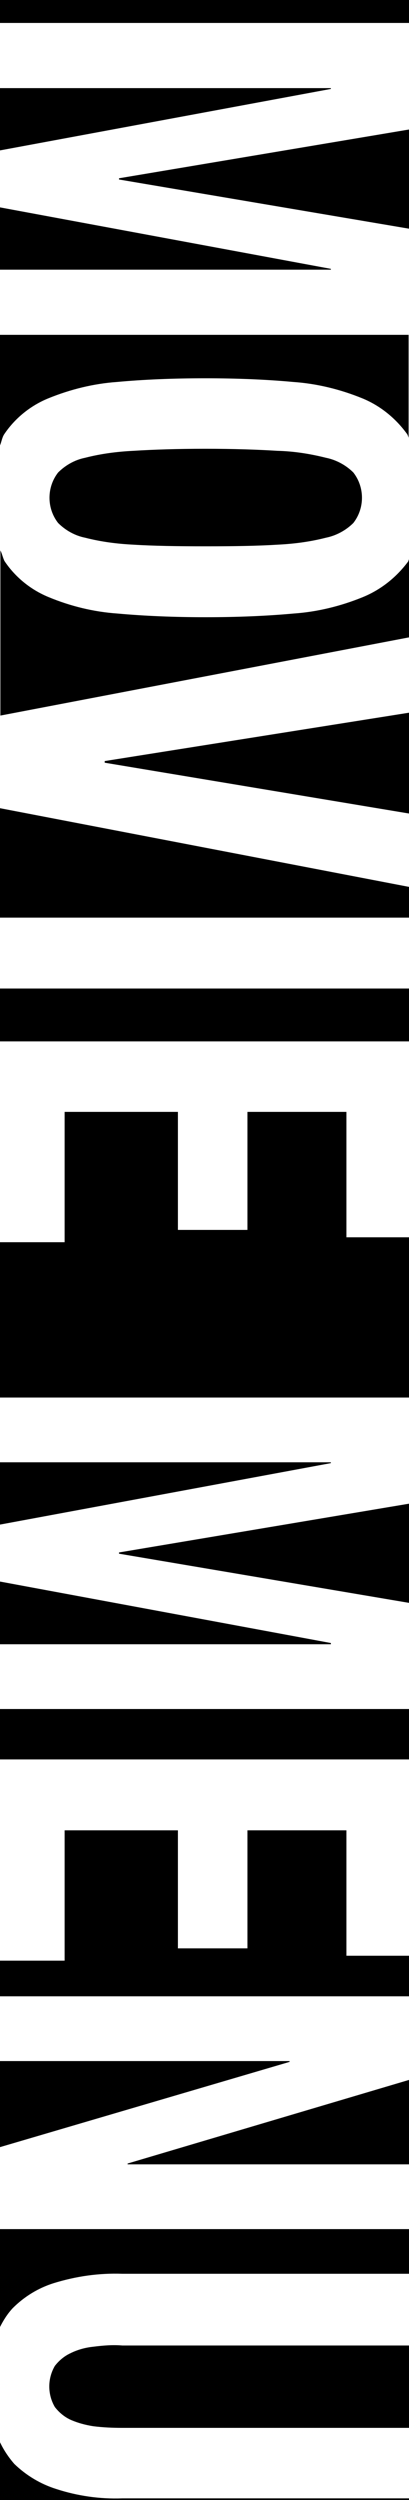 <?xml version="1.0" encoding="utf-8"?>
<!-- Generator: Adobe Illustrator 27.8.1, SVG Export Plug-In . SVG Version: 6.00 Build 0)  -->
<svg version="1.1" id="navtitle_movie.svg" xmlns="http://www.w3.org/2000/svg" xmlns:xlink="http://www.w3.org/1999/xlink" x="0px"
	 y="0px" viewBox="0 0 10 61" style="enable-background:new 0 0 10 61;" xml:space="preserve">
<g>
	<rect y="41.7" width="10" height="1.23"/>
	<polygon points="8.47,44.66 6.05,44.66 6.05,47.54 4.35,47.54 4.35,44.66 1.58,44.66 1.58,47.84 0,47.84 0,48.71 10,48.71 
		10,47.72 8.47,47.72 	"/>
	<polygon points="8.47,27.13 6.05,27.13 6.05,30.01 4.35,30.01 4.35,27.13 1.58,27.13 1.58,30.31 0,30.31 0,34.1 10,34.1 10,30.19 
		8.47,30.19 	"/>
	<polygon points="7.08,50.29 0,50.29 0,52.39 7.08,50.31 	"/>
	<polygon points="2.91,37.91 10,39.11 10,36.69 2.91,37.88 	"/>
	<path d="M0,54.39v2.39c0.08-0.16,0.18-0.32,0.31-0.46c0.28-0.28,0.62-0.49,1-0.61c0.55-0.17,1.11-0.25,1.68-0.23H10v-1.09H0z"/>
	<polygon points="3.12,52.81 10,52.81 10,50.75 3.12,52.79 	"/>
	<polygon points="8.09,40.09 0,38.59 0,40.12 8.09,40.12 	"/>
	<path d="M2.28,57.26c-0.19,0.02-0.38,0.07-0.56,0.16c-0.15,0.07-0.28,0.18-0.38,0.31c-0.18,0.31-0.18,0.69,0,1
		c0.1,0.13,0.23,0.24,0.38,0.31c0.18,0.08,0.37,0.13,0.56,0.16c0.24,0.03,0.47,0.04,0.71,0.04H10v-2.01H2.99
		C2.75,57.21,2.52,57.23,2.28,57.26z"/>
	<polygon points="8.09,35.68 0,35.68 0,37.2 8.09,35.7 	"/>
	<rect y="24.12" width="10" height="1.29"/>
	<polygon points="8.09,6.58 8.09,6.56 0,5.06 0,6.58 	"/>
	<polygon points="2.56,18.61 10,19.85 10,17.39 2.56,18.57 	"/>
	<path d="M6.78,11c-0.48-0.03-1.07-0.05-1.76-0.05S3.74,10.97,3.26,11c-0.4,0.02-0.79,0.07-1.18,0.17
		c-0.25,0.05-0.48,0.18-0.66,0.36c-0.28,0.36-0.28,0.87,0,1.23c0.18,0.18,0.41,0.31,0.66,0.36c0.39,0.1,0.78,0.15,1.18,0.17
		c0.48,0.03,1.07,0.04,1.77,0.04s1.28-0.01,1.76-0.04c0.4-0.02,0.79-0.07,1.18-0.17c0.25-0.05,0.49-0.18,0.67-0.36
		c0.28-0.36,0.28-0.87,0-1.23c-0.18-0.18-0.42-0.31-0.67-0.36C7.57,11.07,7.18,11.01,6.78,11z"/>
	<path d="M2.99,60.96c-0.55,0.02-1.1-0.06-1.62-0.23c-0.38-0.12-0.73-0.33-1.02-0.61C0.21,59.96,0.09,59.78,0,59.59V61h10v-0.04
		H2.99z"/>
	<rect width="10" height="0.56"/>
	<path d="M0.1,10.6c0.26-0.39,0.64-0.7,1.08-0.88c0.54-0.22,1.11-0.36,1.68-0.4c0.65-0.06,1.37-0.09,2.16-0.09
		c0.78,0,1.5,0.03,2.15,0.09c0.58,0.04,1.15,0.18,1.69,0.4c0.44,0.18,0.82,0.49,1.1,0.88c0.01,0.02,0.02,0.05,0.03,0.08V8.17H0v2.7
		C0.04,10.77,0.05,10.68,0.1,10.6z"/>
	<path d="M8.87,14.57c-0.54,0.22-1.11,0.36-1.69,0.4c-0.66,0.06-1.38,0.09-2.15,0.09s-1.5-0.03-2.16-0.09
		c-0.58-0.04-1.15-0.18-1.68-0.4c-0.44-0.18-0.82-0.49-1.08-0.88c-0.04-0.08-0.06-0.18-0.1-0.26v4.03l10-1.91v-1.93
		c-0.01,0.02-0.02,0.05-0.03,0.08C9.69,14.09,9.31,14.39,8.87,14.57z"/>
	<polygon points="0,22.39 10,22.39 10,21.64 0,19.72 	"/>
	<polygon points="2.91,4.38 10,5.58 10,3.16 2.91,4.35 	"/>
	<polygon points="0,3.67 8.09,2.17 8.09,2.15 0,2.15 	"/>
</g>
</svg>
